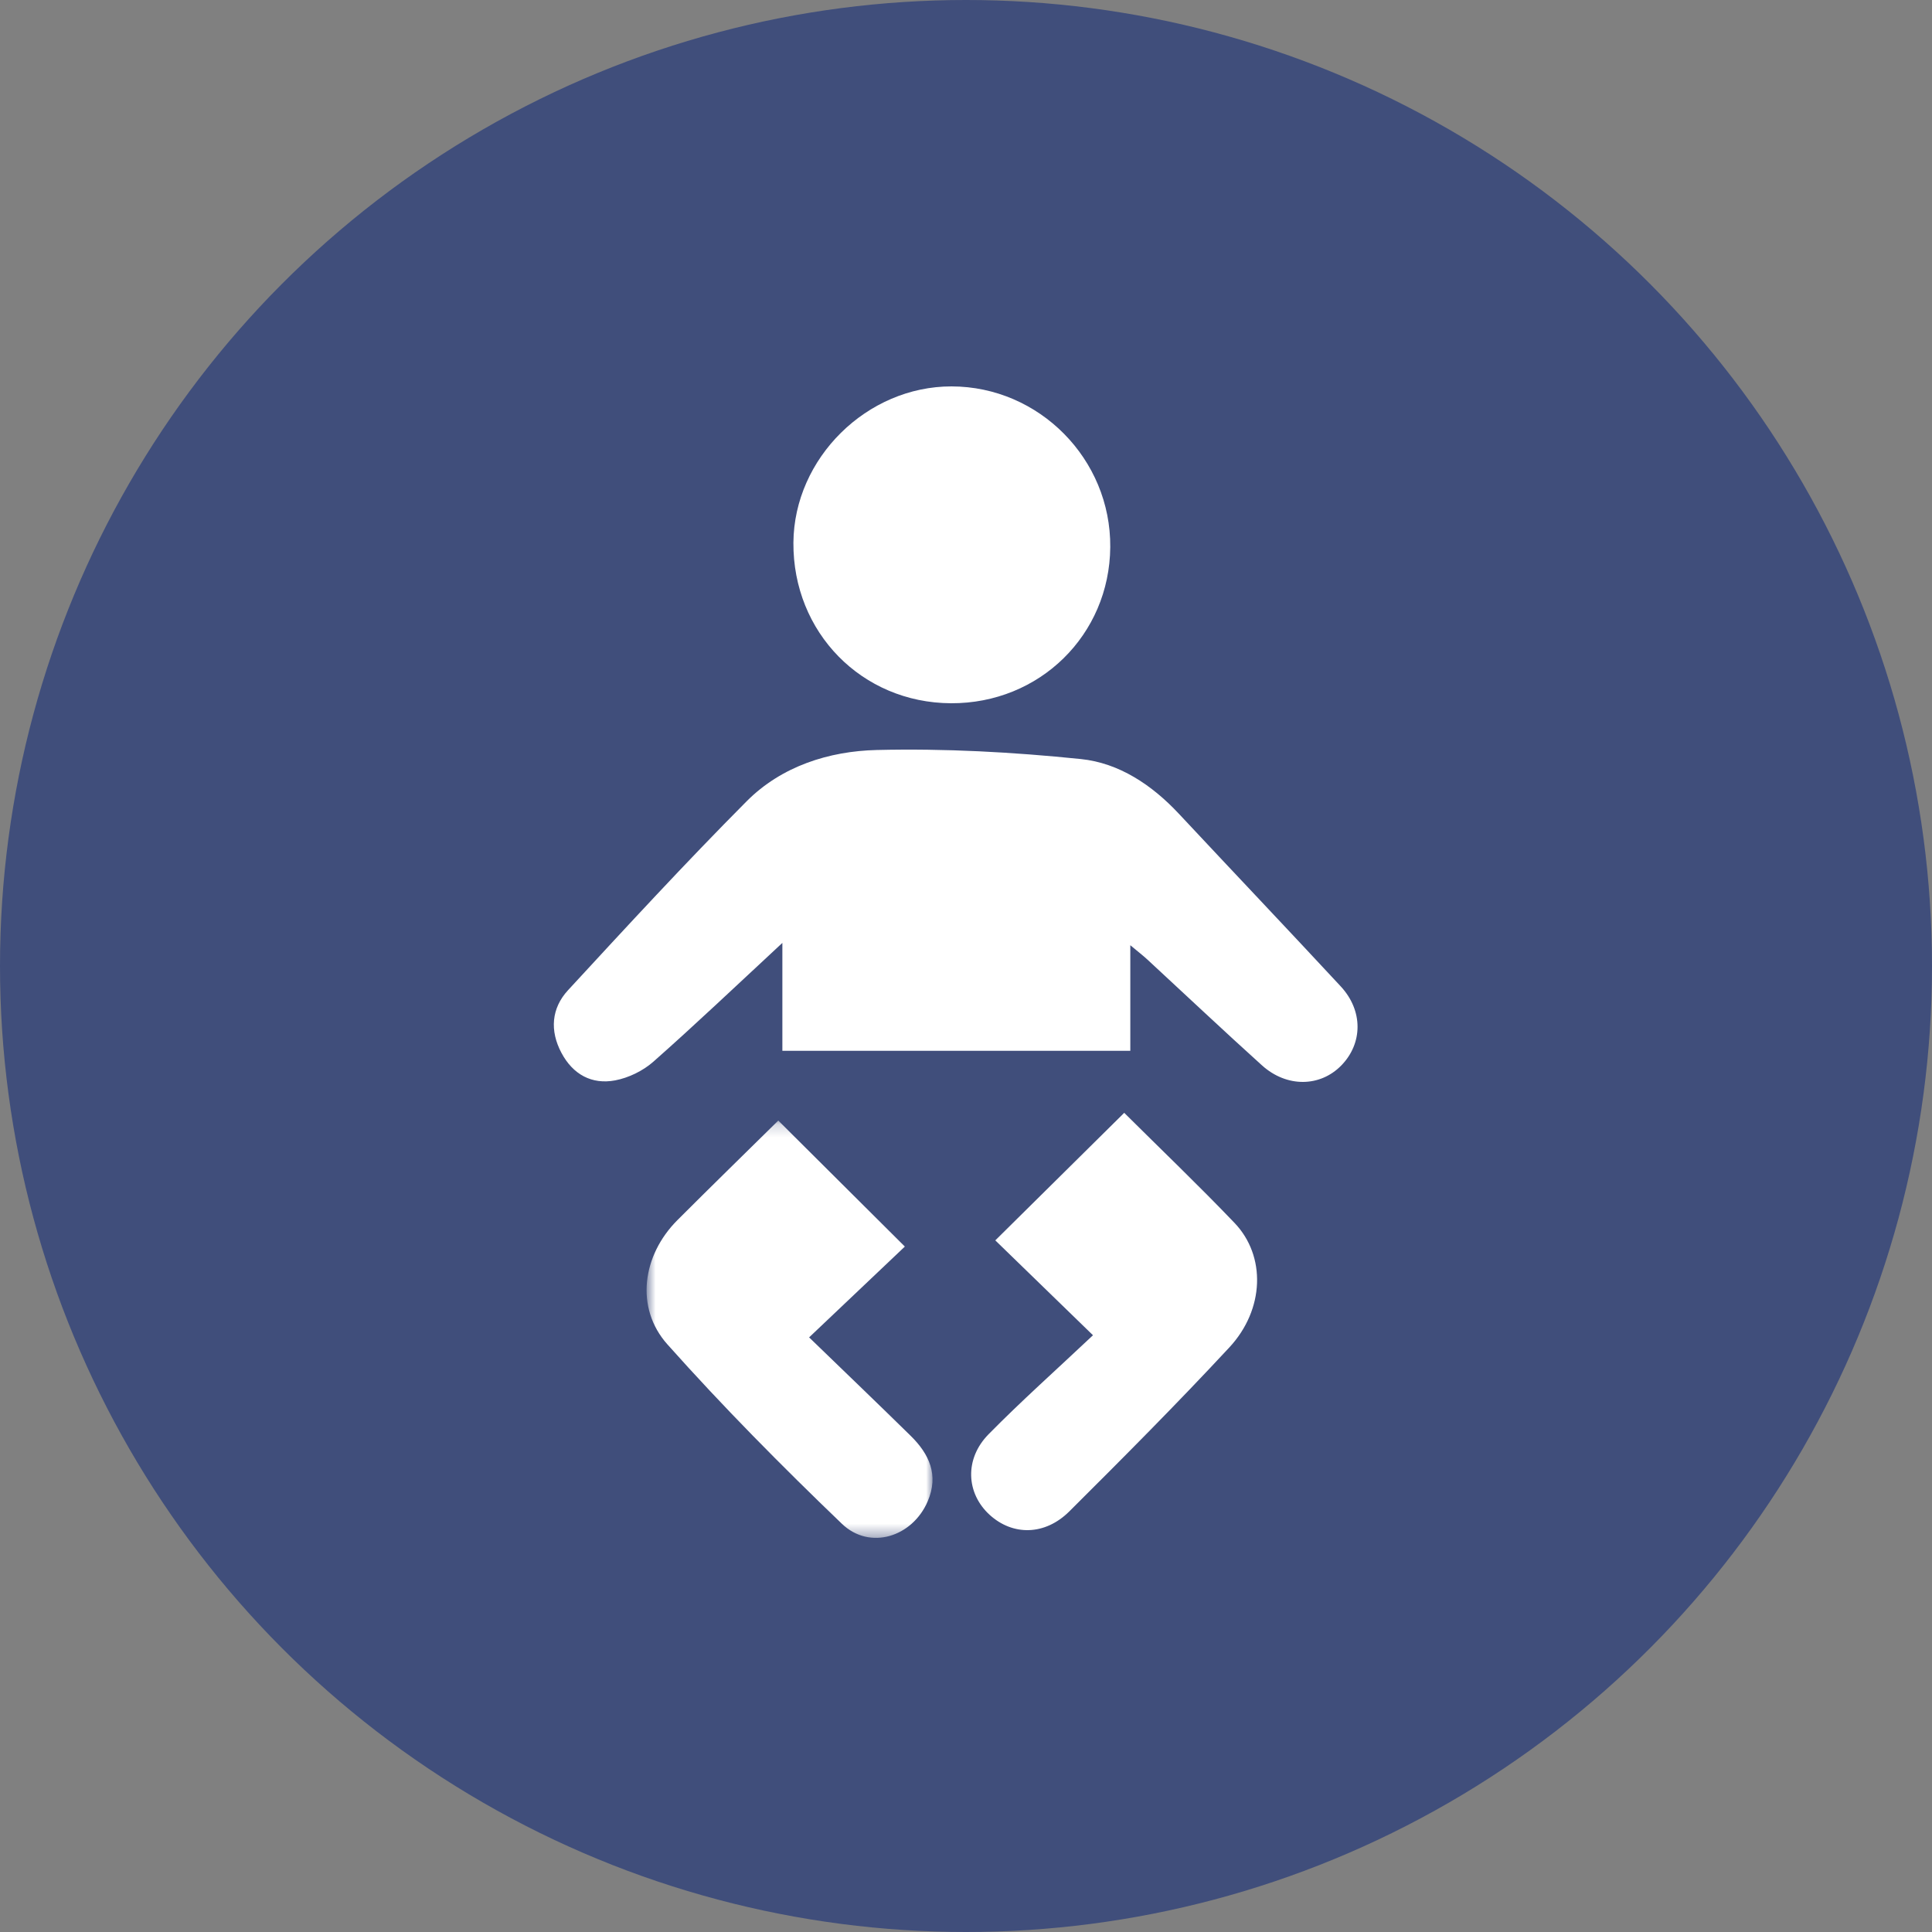 <svg xmlns="http://www.w3.org/2000/svg" xmlns:xlink="http://www.w3.org/1999/xlink" width="150" height="150" viewBox="0 0 150 150">
  <rect x="0" y="0" width="150" height="150" fill="#808080" stroke="none"/>
  <defs>
    <polygon id="a" points="1.8 1.2 24 1.2 24 33.6 1.8 33.6"/>
  </defs>
  <g fill="none" fill-rule="evenodd">
    <circle cx="75" cy="75" r="75" fill="#404E7B"/>
    <g transform="translate(43 30)">
      <path fill="#FFFFFF" d="M44.757 51.583L17.743 51.583 17.743 43.207C14.125 46.562 10.979 49.559 7.724 52.432 6.923 53.139 5.809 53.682 4.761 53.88 2.944 54.223 1.482 53.418.593 51.749-.328 50.023-.189 48.281 1.098 46.883 5.661 41.935 10.224 36.983 14.967 32.213 17.679 29.485 21.37 28.318 25.07 28.23 30.348 28.102 35.663 28.392 40.919 28.933 43.879 29.236 46.434 30.941 48.523 33.176 52.704 37.651 56.924 42.089 61.091 46.579 62.848 48.472 62.812 51.014 61.128 52.732 59.485 54.404 56.902 54.447 54.98 52.715 51.98 50.01 49.045 47.235 46.079 44.496 45.757 44.199 45.407 43.929 44.757 43.387L44.757 51.583zM30.834 24.6C23.913 24.568 18.552 19.102 18.6 12.13 18.649 5.575 24.301-.009 30.877 0 37.684.009 43.256 5.648 43.2 12.478 43.145 19.3 37.706 24.632 30.834 24.6M41.859 73.668C39.046 70.935 36.632 68.591 34.275 66.302 37.599 63.013 40.895 59.753 44.284 56.4 47.135 59.234 50.057 62.028 52.847 64.946 55.299 67.506 55.193 71.657 52.441 74.619 48.41 78.958 44.224 83.161 40.023 87.343 38.122 89.234 35.623 89.243 33.834 87.61 32.012 85.946 31.864 83.276 33.749 81.358 36.292 78.772 39.012 76.353 41.859 73.668"/>
      <g transform="translate(5.4 55.8)">
        <mask id="b" fill="white">
          <use xlink:href="#a"/>
        </mask>
        <path fill="#FFFFFF" d="M12.026,1.2 C15.352,4.511 18.59,7.736 21.852,10.983 C19.579,13.138 17.148,15.443 14.419,18.034 C17.298,20.819 19.813,23.23 22.299,25.671 C23.747,27.093 24.502,28.72 23.628,30.759 C22.441,33.53 19.134,34.588 16.963,32.505 C12.29,28.017 7.719,23.404 3.414,18.574 C0.885,15.736 1.466,11.66 4.197,8.927 C6.813,6.31 9.461,3.729 12.026,1.2" mask="url(#b)"/>
      </g>
    </g>
  </g>
</svg>
